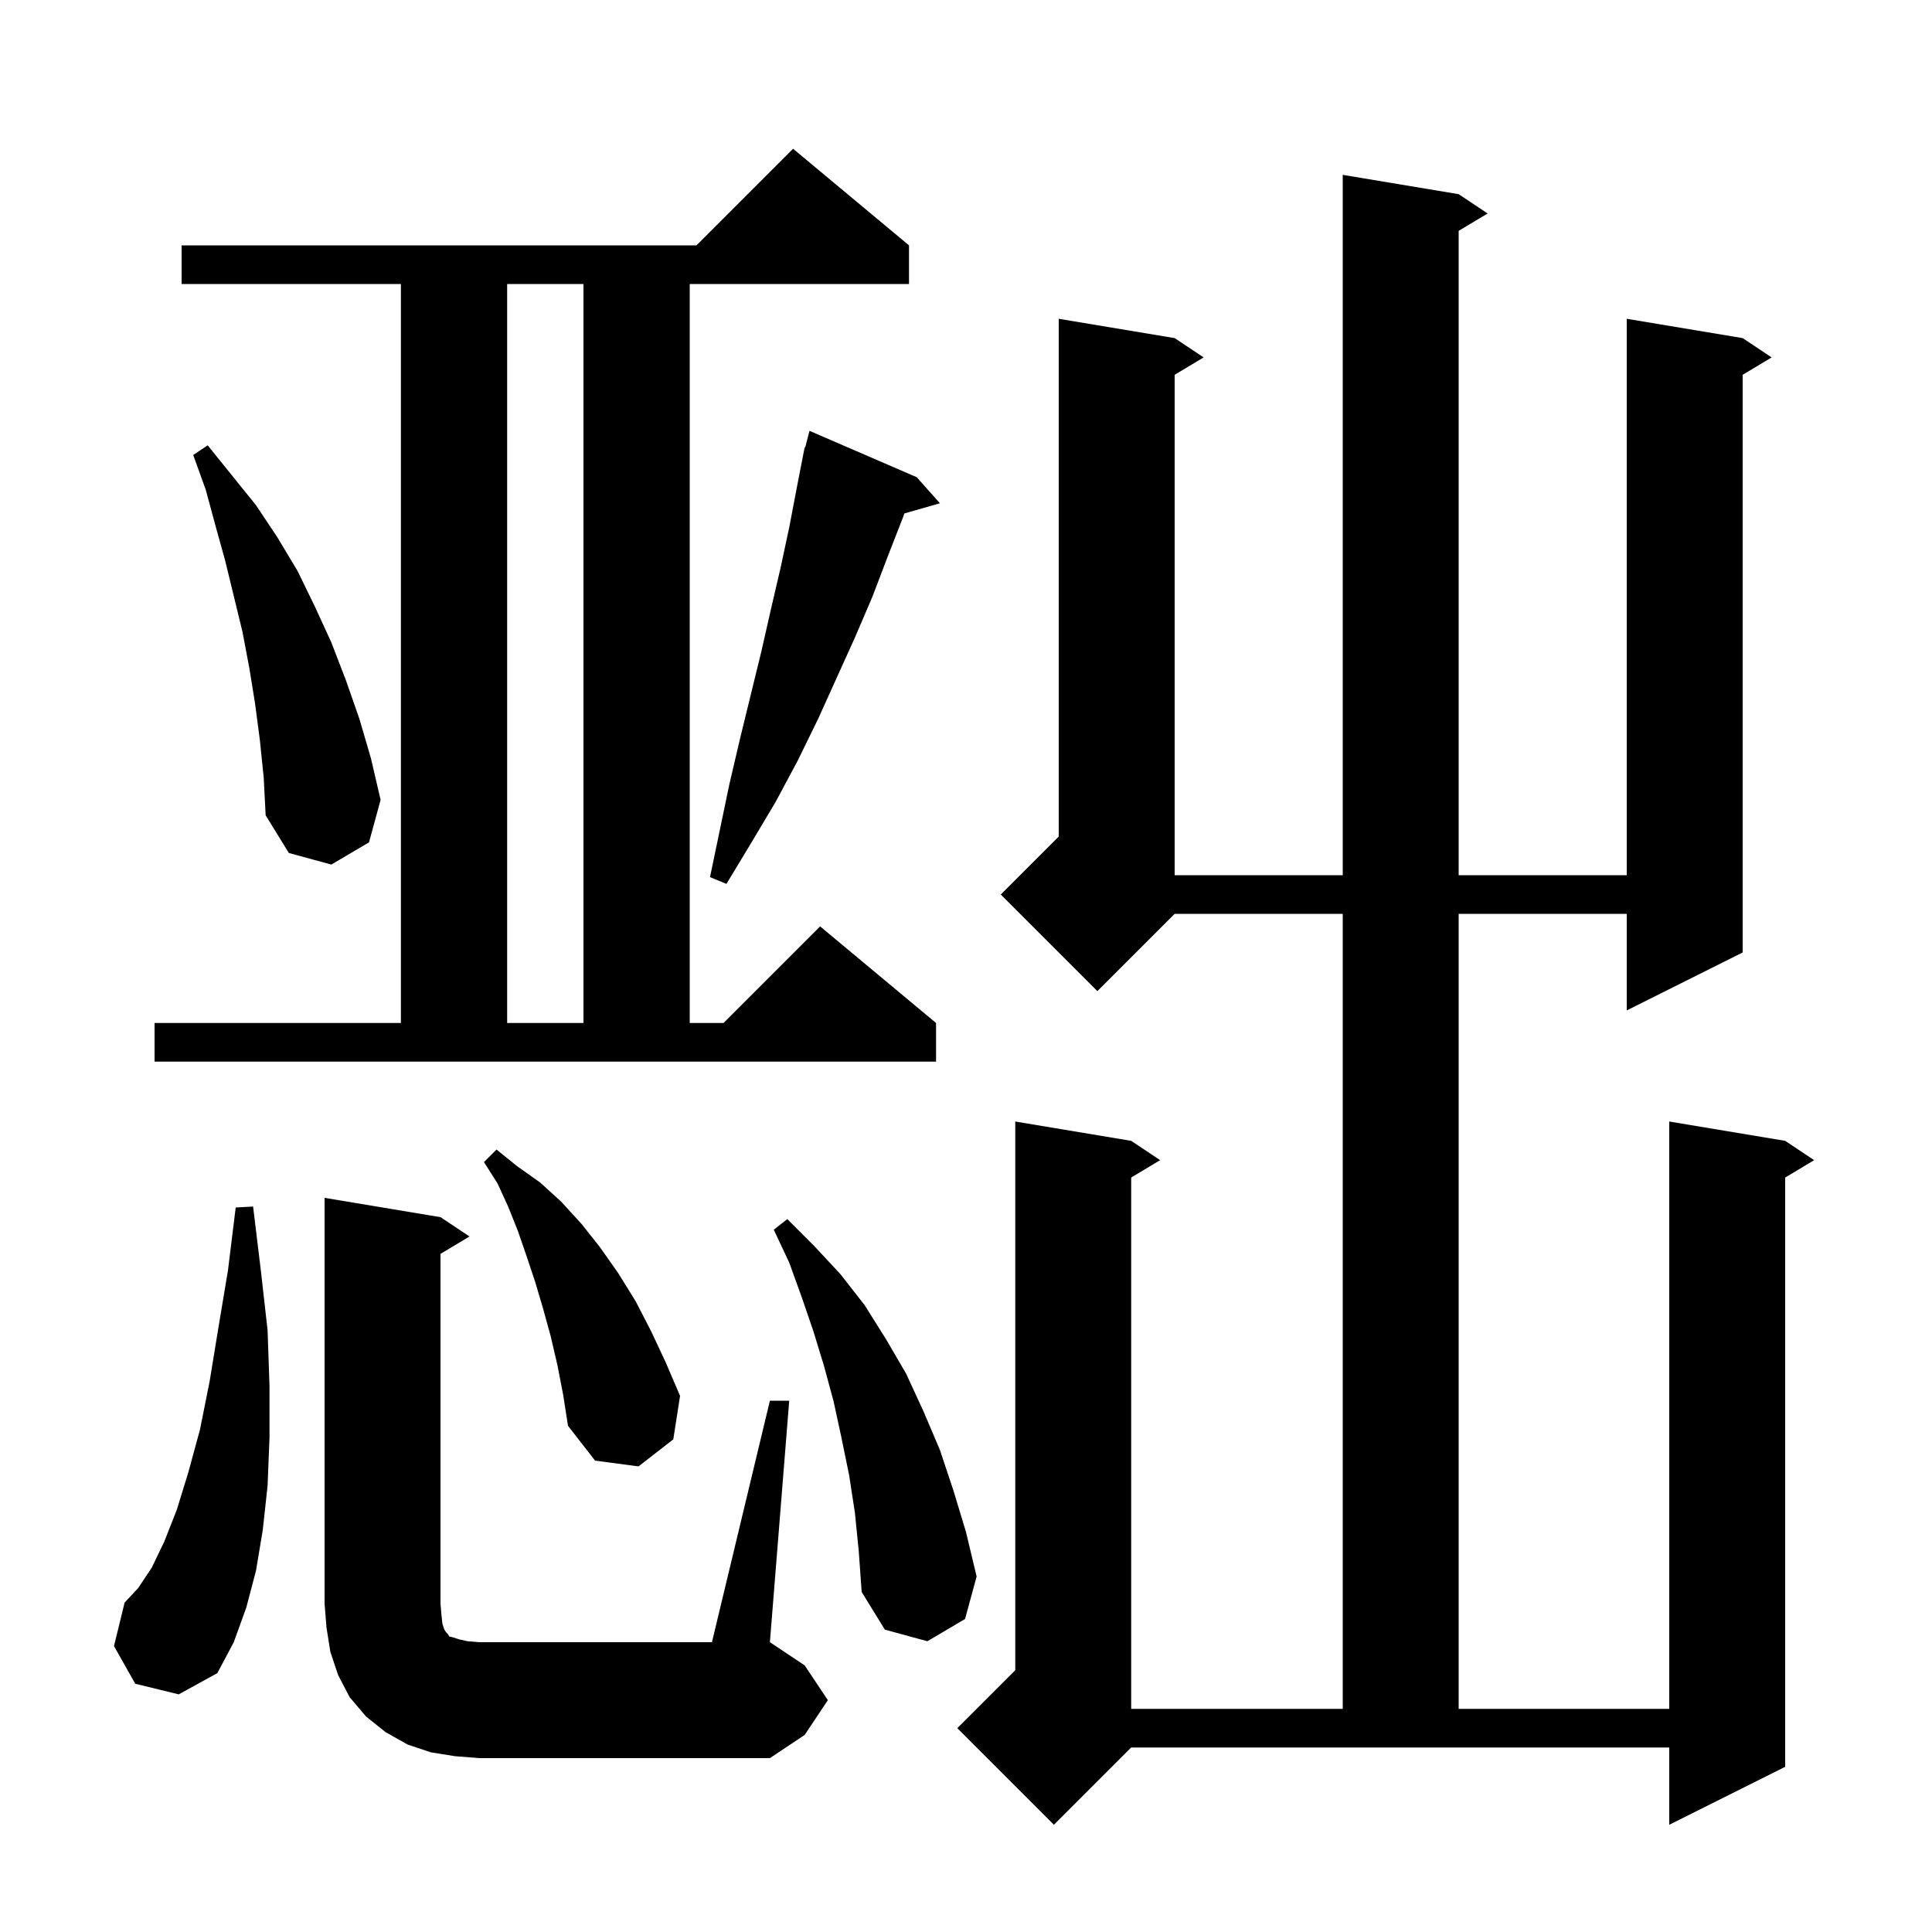 <svg xmlns="http://www.w3.org/2000/svg" xmlns:xlink="http://www.w3.org/1999/xlink" version="1.1" baseProfile="full" viewBox="0 0 200 200" width="200" height="200"><g fill="currentColor"><path d="M 151.0 20.1 L 154.0 22.1 L 151.0 23.9 L 151.0 90.6 L 168.4 90.6 L 168.4 33.0 L 180.4 35.0 L 183.4 37.0 L 180.4 38.8 L 180.4 98.6 L 168.4 104.6 L 168.4 94.6 L 151.0 94.6 L 151.0 176.9 L 172.8 176.9 L 172.8 116.1 L 184.8 118.1 L 187.8 120.1 L 184.8 121.9 L 184.8 182.9 L 172.8 188.9 L 172.8 180.9 L 117.1 180.9 L 109.1 188.9 L 99.1 178.9 L 105.1 172.9 L 105.1 116.1 L 117.1 118.1 L 120.1 120.1 L 117.1 121.9 L 117.1 176.9 L 139.0 176.9 L 139.0 94.6 L 121.6 94.6 L 113.6 102.6 L 103.6 92.6 L 109.6 86.6 L 109.6 33.0 L 121.6 35.0 L 124.6 37.0 L 121.6 38.8 L 121.6 90.6 L 139.0 90.6 L 139.0 18.1 Z M 47.1 181.8 L 44.6 181.4 L 42.2 180.6 L 39.9 179.3 L 37.9 177.7 L 36.2 175.7 L 35.0 173.4 L 34.2 171.0 L 33.8 168.5 L 33.6 166.0 L 33.6 124.0 L 45.6 126.0 L 48.6 128.0 L 45.6 129.8 L 45.6 166.0 L 45.7 167.2 L 45.8 168.1 L 46.0 168.7 L 46.2 169.0 L 46.4 169.2 L 46.5 169.4 L 46.9 169.5 L 47.5 169.7 L 48.4 169.9 L 49.6 170.0 L 73.7 170.0 L 79.7 145.0 L 81.7 145.0 L 79.7 170.0 L 83.3 172.4 L 85.7 176.0 L 83.3 179.6 L 79.7 182.0 L 49.6 182.0 Z M 14.0 174.3 L 11.8 170.4 L 12.9 165.9 L 14.3 164.4 L 15.7 162.3 L 17.0 159.6 L 18.3 156.3 L 19.5 152.4 L 20.7 148.0 L 21.7 143.0 L 22.6 137.5 L 23.6 131.5 L 24.4 125.0 L 26.2 124.9 L 27.0 131.5 L 27.7 137.7 L 27.9 143.5 L 27.9 148.8 L 27.7 153.8 L 27.2 158.4 L 26.5 162.6 L 25.5 166.4 L 24.2 170.0 L 22.5 173.2 L 18.5 175.4 Z M 88.5 156.6 L 87.9 152.7 L 87.1 148.8 L 86.3 145.1 L 85.3 141.4 L 84.2 137.8 L 83.0 134.3 L 81.7 130.7 L 80.1 127.3 L 81.5 126.2 L 84.3 129.0 L 87.0 131.9 L 89.5 135.1 L 91.7 138.6 L 93.8 142.2 L 95.6 146.1 L 97.3 150.1 L 98.7 154.3 L 100.0 158.6 L 101.1 163.2 L 99.9 167.6 L 96.0 169.9 L 91.6 168.7 L 89.2 164.8 L 88.9 160.6 Z M 57.7 141.3 L 57.0 138.3 L 56.2 135.4 L 55.4 132.7 L 54.5 130.0 L 53.6 127.4 L 52.6 124.9 L 51.5 122.5 L 50.1 120.3 L 51.4 119.0 L 53.5 120.7 L 55.9 122.4 L 58.1 124.4 L 60.2 126.7 L 62.1 129.1 L 64.0 131.8 L 65.8 134.7 L 67.4 137.8 L 68.9 141.0 L 70.4 144.5 L 69.7 149.0 L 66.1 151.8 L 61.6 151.2 L 58.8 147.6 L 58.3 144.4 Z M 16.0 105.9 L 41.5 105.9 L 41.5 29.4 L 18.8 29.4 L 18.8 25.4 L 72.1 25.4 L 82.1 15.4 L 94.1 25.4 L 94.1 29.4 L 71.4 29.4 L 71.4 105.9 L 74.9 105.9 L 84.9 95.9 L 96.9 105.9 L 96.9 109.9 L 16.0 109.9 Z M 52.5 29.4 L 52.5 105.9 L 60.4 105.9 L 60.4 29.4 Z M 94.9 49.4 L 97.3 52.1 L 93.619 53.152 L 93.5 53.5 L 91.9 57.6 L 90.3 61.8 L 88.5 66.0 L 84.7 74.4 L 82.6 78.7 L 80.3 83.0 L 77.8 87.2 L 75.2 91.5 L 73.5 90.8 L 75.5 81.2 L 76.6 76.5 L 78.8 67.5 L 79.8 63.1 L 80.8 58.8 L 81.7 54.6 L 82.5 50.4 L 83.105 47.301 L 83.1 47.3 L 83.12 47.224 L 83.3 46.3 L 83.355 46.315 L 83.8 44.6 Z M 26.9 76.6 L 26.4 72.8 L 25.8 69.1 L 25.1 65.4 L 23.3 58.0 L 22.3 54.4 L 21.3 50.7 L 20.0 47.1 L 21.5 46.1 L 26.5 52.3 L 28.7 55.6 L 30.8 59.1 L 32.6 62.8 L 34.3 66.5 L 35.8 70.4 L 37.2 74.4 L 38.4 78.5 L 39.4 82.8 L 38.2 87.2 L 34.3 89.5 L 29.9 88.3 L 27.5 84.4 L 27.3 80.5 Z "/></g></svg>